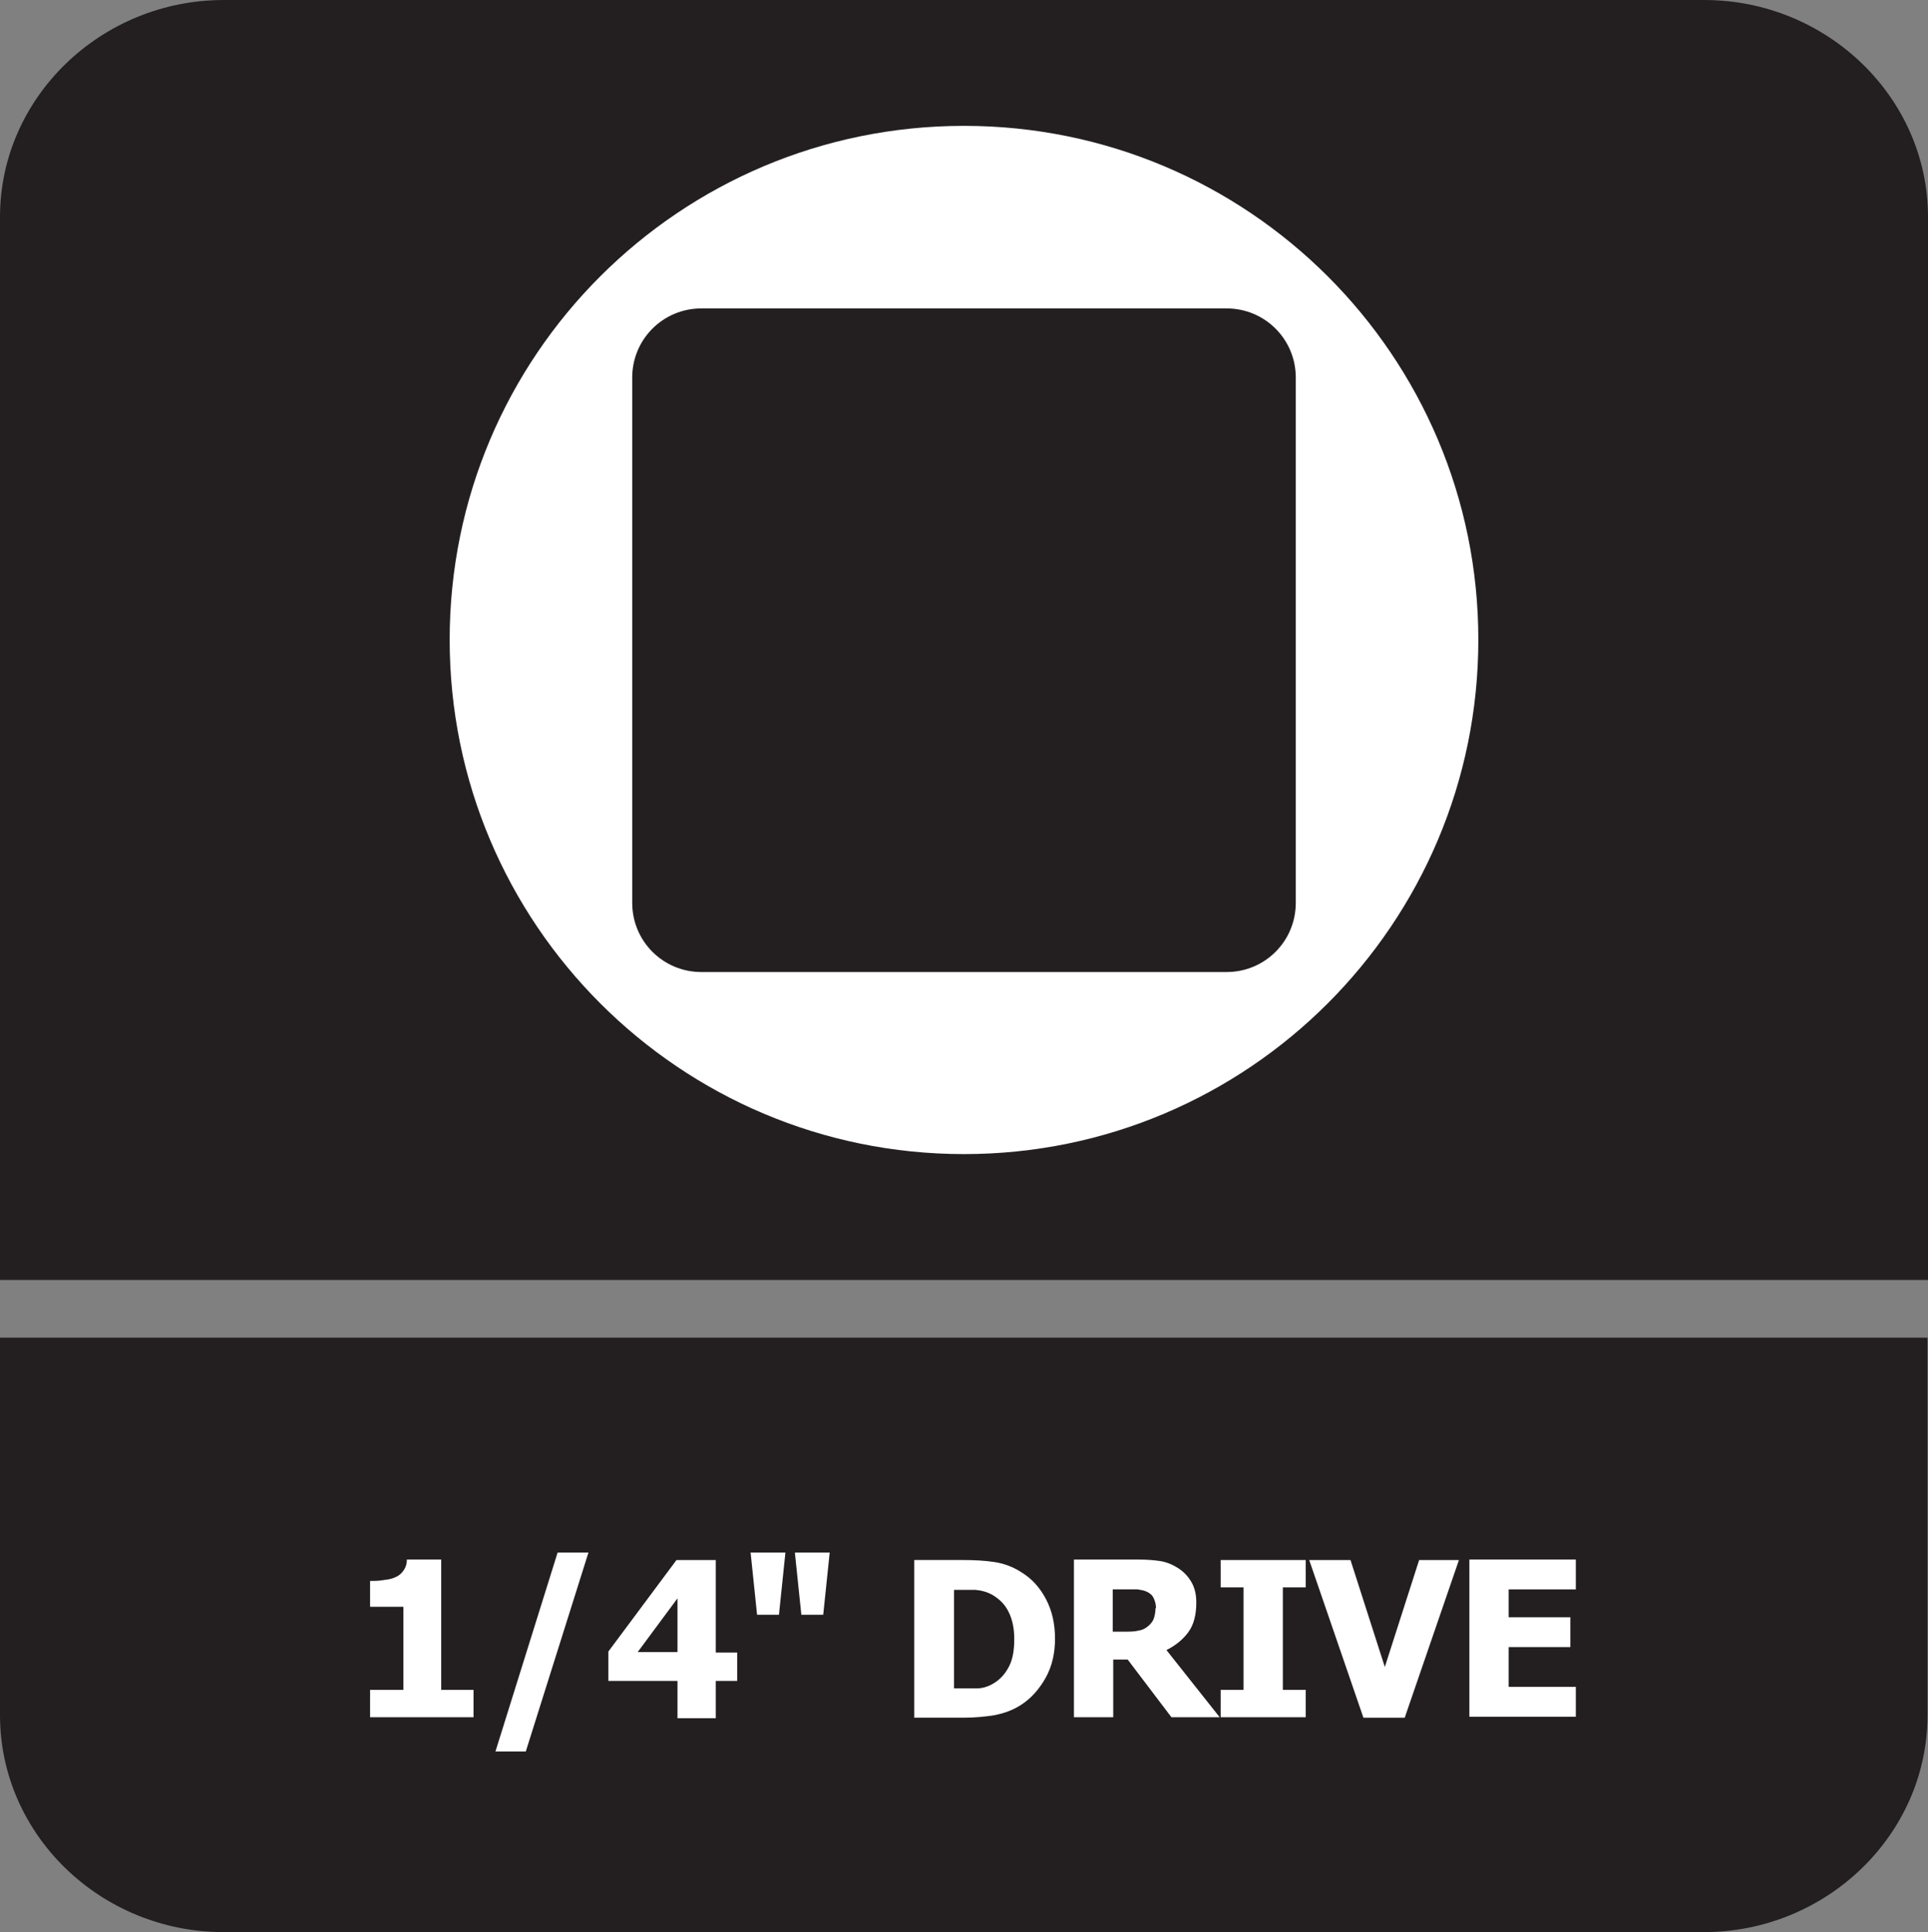 <?xml version="1.0" encoding="UTF-8"?>
<svg id="Layer_2" data-name="Layer 2" xmlns="http://www.w3.org/2000/svg" viewBox="0 0 38.76 38.84">
  <rect x="0" y="0" width="38.76" height="38.84" fill="#808080" stroke="none"/>
  <defs>
    <style>
      .cls-1, .cls-2 {
        fill: #fff;
      }

      .cls-2, .cls-3 {
        fill-rule: evenodd;
      }

      .cls-3 {
        fill: #231f20;
      }
    </style>
  </defs>
  <g id="Layer_3" data-name="Layer 3">
    <g>
      <path class="cls-3" d="M38.75,28.82v5.66c0,2.4-2.03,4.36-4.5,4.36H4.5c-2.48,0-4.5-1.96-4.5-4.36v-7.59h38.75v1.93Z"/>
      <path class="cls-3" d="M38.76,4.36v21.37H0V4.36C0,1.96,2.03,0,4.5,0h29.76c2.47,0,4.5,1.96,4.5,4.36Z"/>
      <path class="cls-2" d="M19.38,2.53c-5.71,0-10.34,4.62-10.34,10.33s4.63,10.34,10.34,10.34,10.34-4.63,10.34-10.34S25.09,2.53,19.38,2.53ZM24.66,19.54h-10.56c-.77,0-1.39-.62-1.39-1.39V7.59c0-.77.62-1.39,1.39-1.39h10.56c.77,0,1.39.62,1.39,1.39v10.56c0,.77-.62,1.39-1.39,1.39Z"/>
      <g>
        <path class="cls-1" d="M9.53,34.52h-2.09v-.55h.67v-1.67h-.67v-.52c.1,0,.19,0,.29-.02.1-.01.17-.03.23-.06.07-.03.12-.08.16-.14.04-.06.06-.13.06-.21h.69v2.62h.65v.55Z"/>
        <path class="cls-1" d="M11.83,31.21l-1.26,4h-.61l1.25-4h.62Z"/>
        <path class="cls-1" d="M14.82,33.79h-.43v.75h-.77v-.75h-1.39v-.59l1.37-1.84h.79v1.86h.43v.57ZM13.62,33.21v-1.08l-.8,1.08h.8Z"/>
        <path class="cls-1" d="M15.79,31.21l-.13,1.25h-.44l-.13-1.25h.69ZM16.68,31.21l-.13,1.25h-.44l-.13-1.25h.69Z"/>
        <path class="cls-1" d="M21.21,32.94c0,.29-.06.56-.19.79-.13.23-.29.41-.49.54-.17.11-.34.17-.54.21-.19.03-.4.05-.62.05h-.99v-3.17h.98c.22,0,.43.01.63.04s.38.1.55.21c.21.13.37.31.49.54.12.23.18.49.18.8ZM20.39,32.94c0-.21-.04-.39-.11-.53-.07-.15-.18-.26-.33-.35-.11-.06-.22-.09-.34-.1-.12,0-.26,0-.42,0h-.01v1.98h.01c.18,0,.33,0,.45,0,.12,0,.24-.04.35-.11.13-.08.23-.2.3-.34.07-.14.1-.32.1-.53Z"/>
        <path class="cls-1" d="M24.52,34.52h-.97l-.88-1.16h-.29v1.16h-.79v-3.17h1.27c.18,0,.33.01.46.03.13.02.25.07.36.14.11.07.2.16.27.28s.1.25.1.42c0,.24-.05.44-.16.59-.11.15-.26.27-.44.36l1.07,1.35ZM23.24,32.33c0-.08-.02-.15-.05-.21-.03-.06-.08-.1-.15-.13-.05-.02-.11-.03-.17-.04-.06,0-.14,0-.23,0h-.27v.85h.23c.11,0,.21,0,.28-.02.08-.01.14-.04.2-.09.05-.04.09-.09.11-.14s.04-.13.04-.22Z"/>
        <path class="cls-1" d="M26.25,34.52h-1.71v-.55h.46v-2.06h-.46v-.55h1.71v.55h-.46v2.06h.46v.55Z"/>
        <path class="cls-1" d="M29.33,31.36l-1.09,3.17h-.83l-1.09-3.17h.83l.69,2.15.69-2.15h.8Z"/>
        <path class="cls-1" d="M29.54,34.52v-3.17h2.14v.6h-1.35v.56h1.24v.6h-1.24v.8h1.35v.6h-2.14Z"/>
      </g>
    </g>
  </g>
</svg>